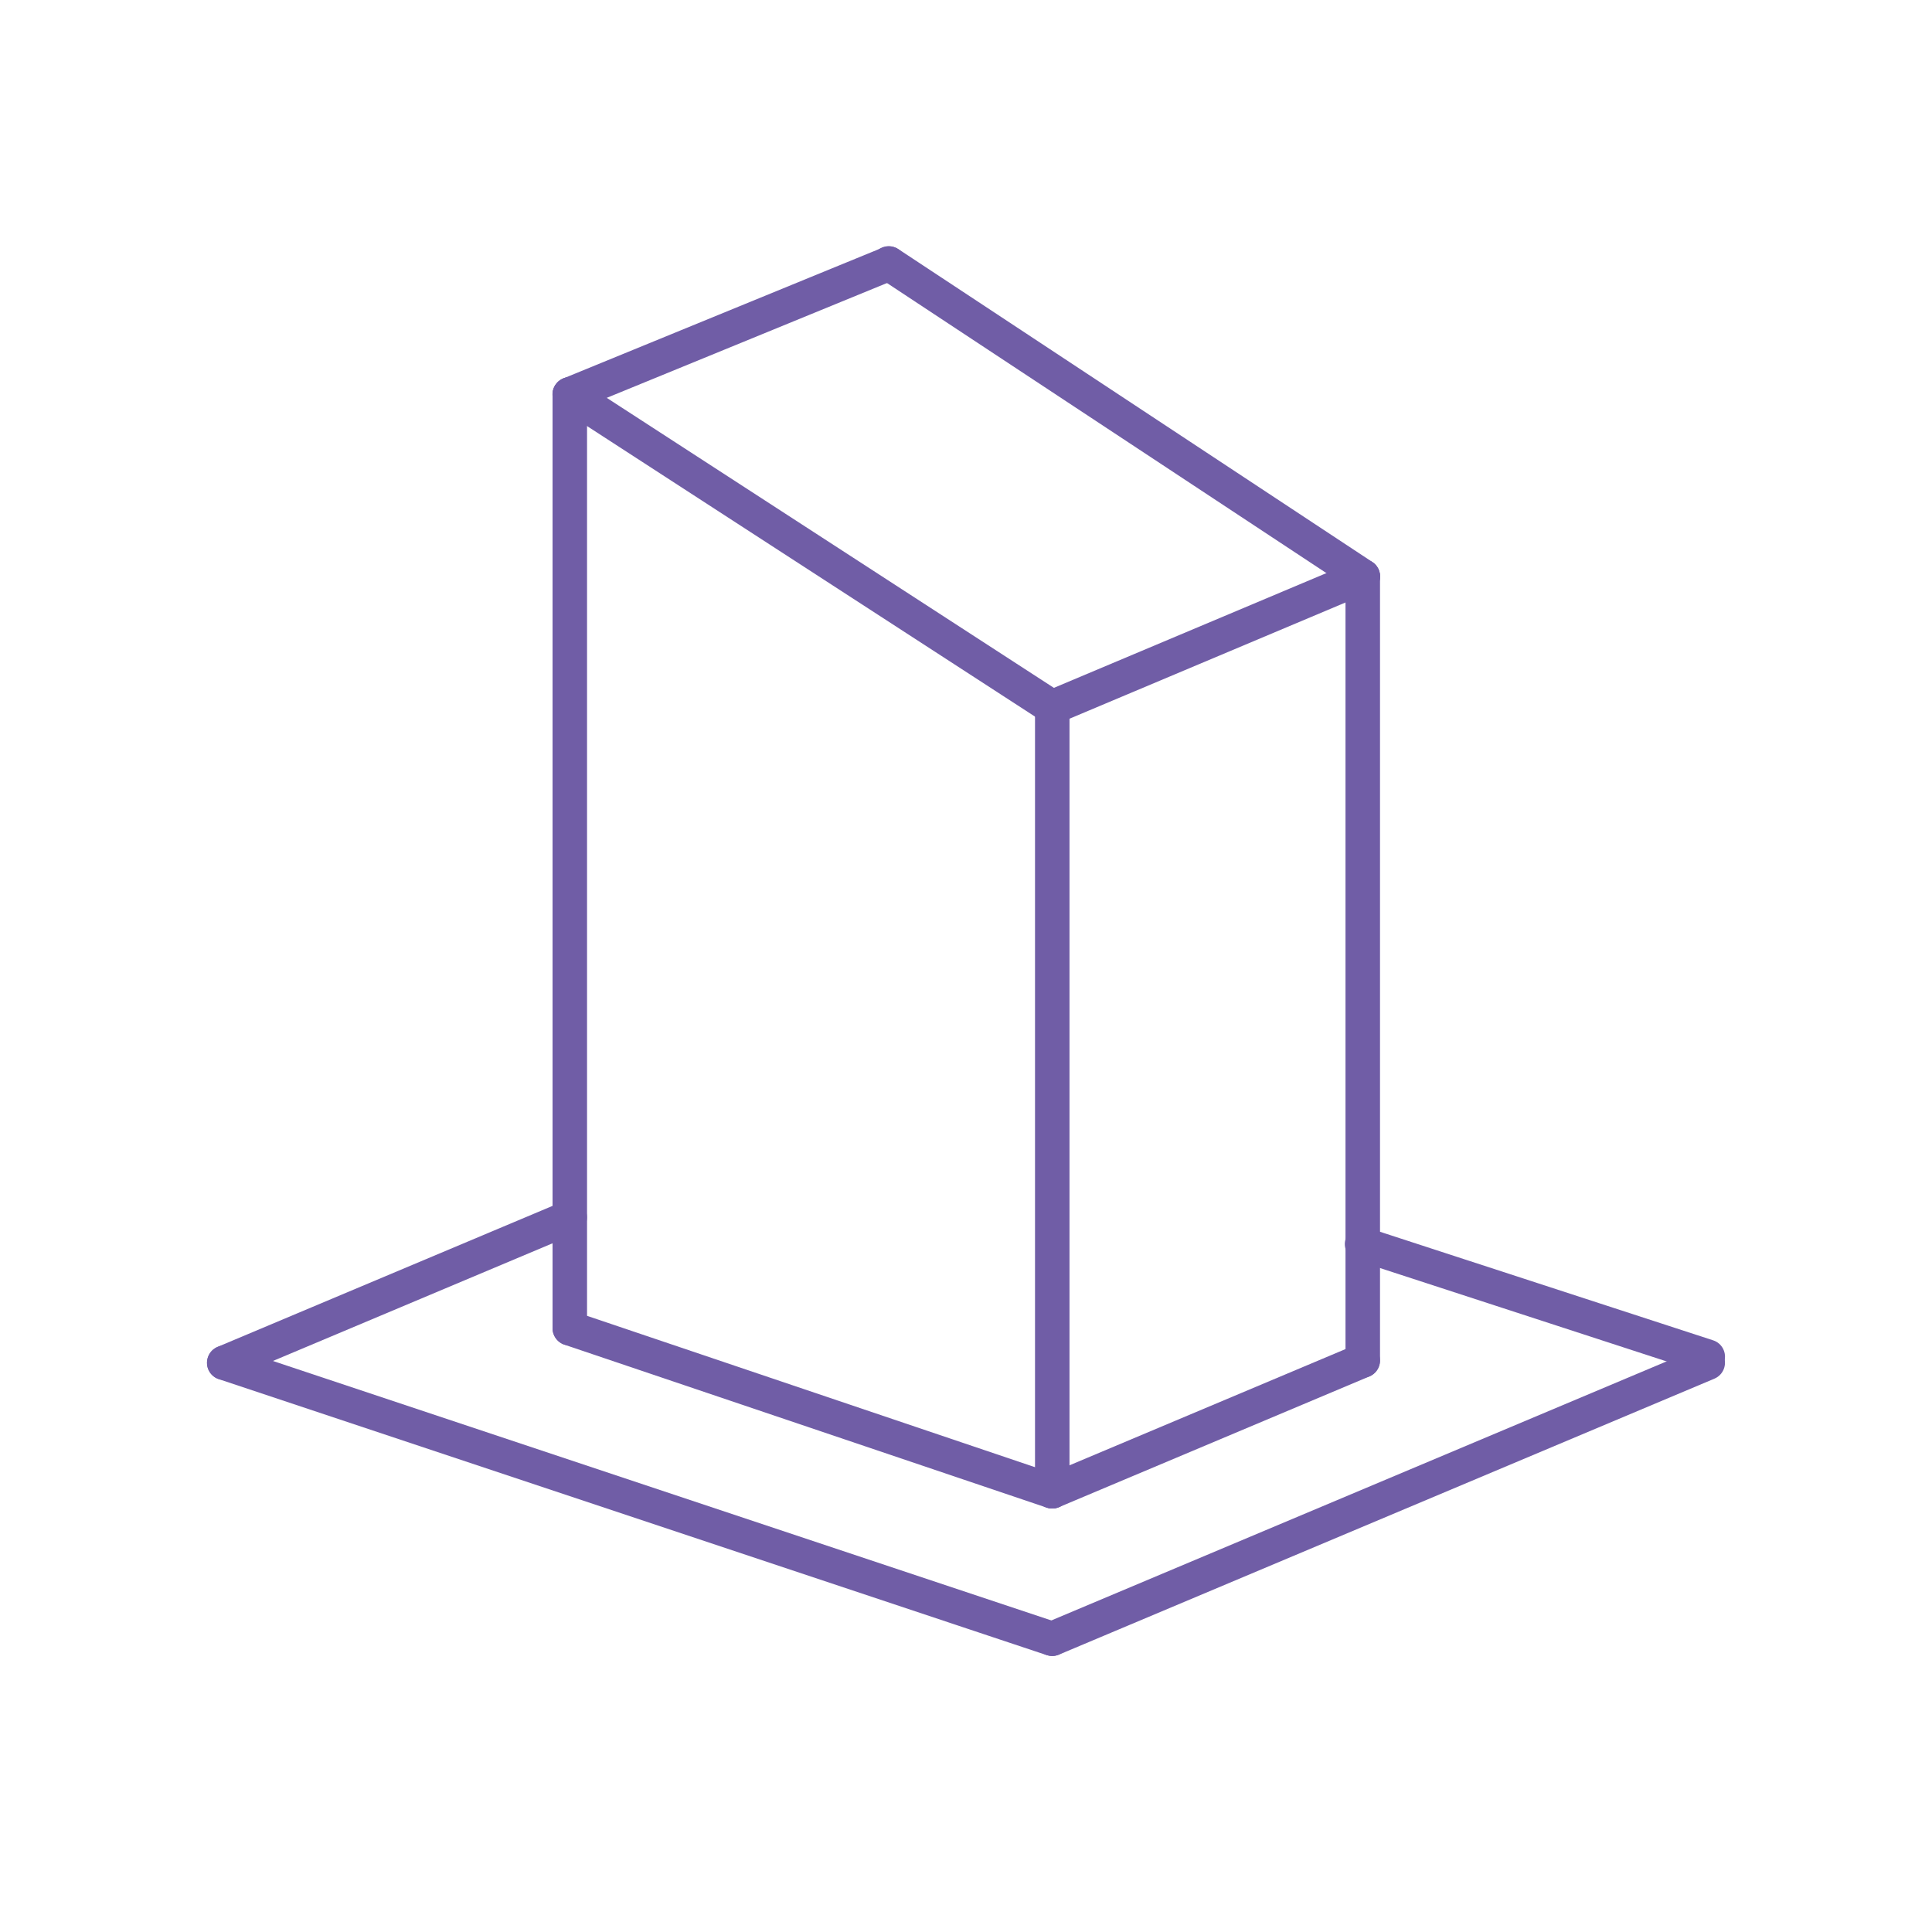 <svg width="75" height="75" viewBox="0 0 75 75" fill="none" xmlns="http://www.w3.org/2000/svg">
<path d="M8.706 53.571C8.445 53.571 8.197 53.417 8.09 53.163C7.95 52.821 8.104 52.433 8.445 52.286L21.858 46.641C22.193 46.5 22.588 46.654 22.735 46.995C22.876 47.337 22.722 47.725 22.38 47.873L8.967 53.518C8.88 53.551 8.793 53.571 8.706 53.571Z" fill="#705DA6"/>
<path d="M40.849 64.286C40.588 64.286 40.34 64.132 40.233 63.877C40.093 63.536 40.247 63.147 40.588 63L66.035 52.286C66.37 52.145 66.764 52.299 66.912 52.641C67.052 52.982 66.898 53.371 66.557 53.518L41.111 64.232C41.023 64.266 40.936 64.286 40.849 64.286Z" fill="#705DA6"/>
<path d="M40.849 58.56C40.588 58.56 40.34 58.406 40.233 58.152C40.093 57.81 40.247 57.422 40.588 57.275L52.642 52.199C52.977 52.058 53.372 52.212 53.519 52.554C53.66 52.895 53.506 53.284 53.164 53.431L41.111 58.507C41.023 58.54 40.936 58.56 40.849 58.56Z" fill="#705DA6"/>
<path d="M40.849 28.125C40.588 28.125 40.34 27.971 40.233 27.717C40.093 27.375 40.247 26.987 40.588 26.839L52.642 21.763C52.977 21.623 53.372 21.777 53.519 22.118C53.66 22.46 53.506 22.848 53.164 22.996L41.111 28.072C41.023 28.105 40.936 28.125 40.849 28.125Z" fill="#705DA6"/>
<path d="M22.12 15.978C21.858 15.978 21.604 15.824 21.497 15.562C21.356 15.221 21.524 14.833 21.865 14.692L34.254 9.616C34.595 9.475 34.983 9.636 35.124 9.984C35.265 10.326 35.097 10.714 34.756 10.855L22.367 15.931C22.287 15.964 22.2 15.978 22.113 15.978H22.12Z" fill="#705DA6"/>
<path d="M66.295 53.337C66.228 53.337 66.154 53.324 66.088 53.303L52.668 48.931C52.313 48.817 52.125 48.435 52.239 48.087C52.353 47.732 52.735 47.544 53.083 47.658L66.503 52.031C66.858 52.145 67.045 52.527 66.931 52.875C66.838 53.156 66.576 53.337 66.295 53.337Z" fill="#705DA6"/>
<path d="M40.848 64.286C40.781 64.286 40.707 64.272 40.634 64.252L8.491 53.538C8.143 53.424 7.949 53.042 8.069 52.694C8.183 52.346 8.565 52.152 8.913 52.272L41.056 62.987C41.404 63.1 41.598 63.482 41.477 63.831C41.384 64.112 41.123 64.286 40.841 64.286H40.848Z" fill="#705DA6"/>
<path d="M40.849 58.56C40.775 58.56 40.708 58.547 40.635 58.527L21.905 52.199C21.557 52.078 21.369 51.703 21.483 51.348C21.597 50.993 21.979 50.812 22.333 50.926L41.063 57.255C41.411 57.375 41.599 57.75 41.485 58.105C41.392 58.386 41.13 58.56 40.849 58.56Z" fill="#705DA6"/>
<path d="M40.849 28.125C40.722 28.125 40.594 28.092 40.487 28.018L21.758 15.871C21.449 15.67 21.356 15.255 21.563 14.947C21.764 14.639 22.179 14.545 22.487 14.752L41.217 26.9C41.525 27.101 41.619 27.516 41.411 27.824C41.284 28.025 41.07 28.132 40.849 28.132V28.125Z" fill="#705DA6"/>
<path d="M52.901 23.049C52.774 23.049 52.646 23.016 52.532 22.935L34.131 10.788C33.823 10.587 33.736 10.172 33.943 9.857C34.144 9.549 34.559 9.462 34.874 9.67L53.276 21.817C53.584 22.018 53.671 22.433 53.463 22.748C53.336 22.942 53.122 23.049 52.901 23.049Z" fill="#705DA6"/>
<path d="M40.848 58.56C40.48 58.56 40.179 58.259 40.179 57.891V27.455C40.179 27.087 40.48 26.786 40.848 26.786C41.217 26.786 41.518 27.087 41.518 27.455V57.891C41.518 58.259 41.217 58.56 40.848 58.56Z" fill="#705DA6"/>
<path d="M52.902 53.484C52.533 53.484 52.232 53.183 52.232 52.815V22.38C52.232 22.011 52.533 21.71 52.902 21.71C53.27 21.71 53.572 22.011 53.572 22.38V52.815C53.572 53.183 53.27 53.484 52.902 53.484Z" fill="#705DA6"/>
<path d="M22.119 52.232C21.751 52.232 21.45 51.931 21.45 51.562V15.308C21.45 14.94 21.751 14.638 22.119 14.638C22.488 14.638 22.789 14.94 22.789 15.308V51.562C22.789 51.931 22.488 52.232 22.119 52.232Z" fill="#705DA6"/>
</svg>
